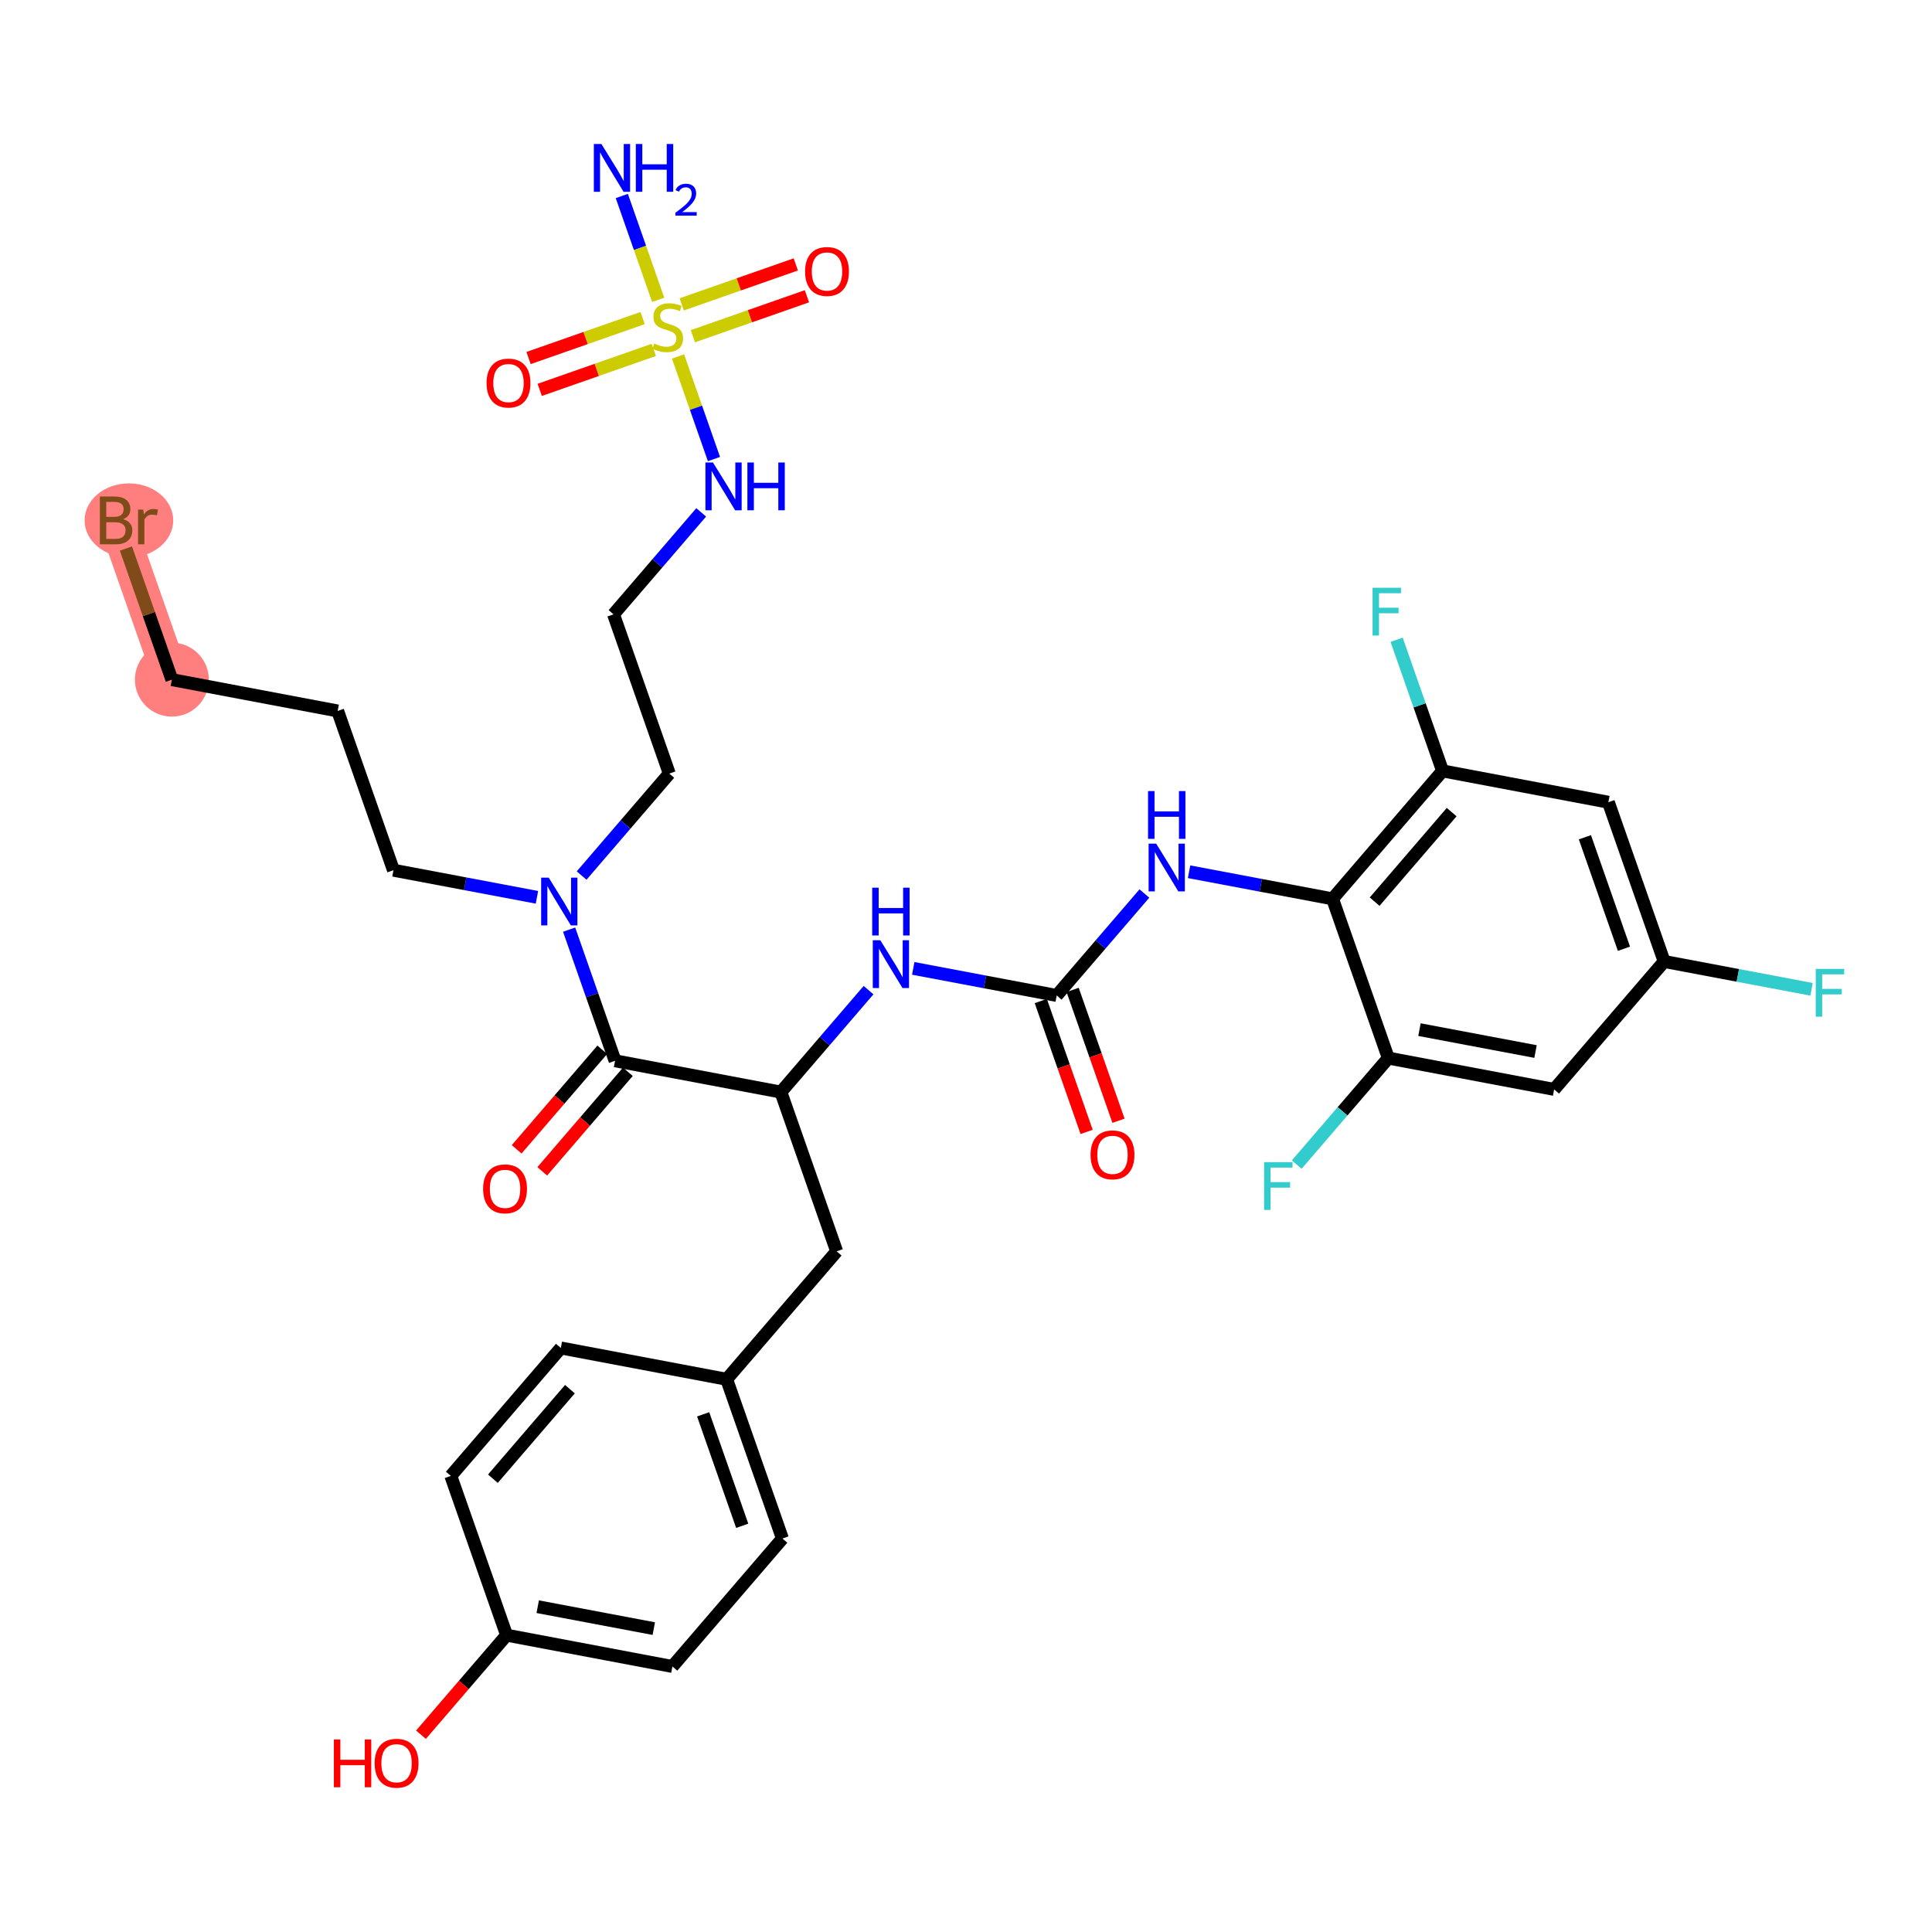 <?xml version='1.0' encoding='iso-8859-1'?>
<svg version='1.1' baseProfile='full'
              xmlns='http://www.w3.org/2000/svg'
                      xmlns:rdkit='http://www.rdkit.org/xml'
                      xmlns:xlink='http://www.w3.org/1999/xlink'
                  xml:space='preserve'
width='300px' height='300px' viewBox='0 0 300 300'>
<!-- END OF HEADER -->
<rect style='opacity:1.0;fill:#FFFFFF;stroke:none' width='300' height='300' x='0' y='0'> </rect>
<rect style='opacity:1.0;fill:#FFFFFF;stroke:none' width='300' height='300' x='0' y='0'> </rect>
<path d='M 26.689,105.535 L 18.026,80.806' style='fill:none;fill-rule:evenodd;stroke:#FF7F7F;stroke-width:5.6px;stroke-linecap:butt;stroke-linejoin:miter;stroke-opacity:1' />
<ellipse cx='26.689' cy='105.535' rx='5.24' ry='5.24'  style='fill:#FF7F7F;fill-rule:evenodd;stroke:#FF7F7F;stroke-width:1.0px;stroke-linecap:butt;stroke-linejoin:miter;stroke-opacity:1' />
<ellipse cx='20.017' cy='80.806' rx='6.381' ry='5.247'  style='fill:#FF7F7F;fill-rule:evenodd;stroke:#FF7F7F;stroke-width:1.0px;stroke-linecap:butt;stroke-linejoin:miter;stroke-opacity:1' />
<path class='bond-0 atom-0 atom-1' d='M 96.555,30.435 L 99.379,38.497' style='fill:none;fill-rule:evenodd;stroke:#0000FF;stroke-width:2.0px;stroke-linecap:butt;stroke-linejoin:miter;stroke-opacity:1' />
<path class='bond-0 atom-0 atom-1' d='M 99.379,38.497 L 102.203,46.559' style='fill:none;fill-rule:evenodd;stroke:#CCCC00;stroke-width:2.0px;stroke-linecap:butt;stroke-linejoin:miter;stroke-opacity:1' />
<path class='bond-1 atom-1 atom-2' d='M 99.788,49.388 L 90.931,52.491' style='fill:none;fill-rule:evenodd;stroke:#CCCC00;stroke-width:2.0px;stroke-linecap:butt;stroke-linejoin:miter;stroke-opacity:1' />
<path class='bond-1 atom-1 atom-2' d='M 90.931,52.491 L 82.074,55.593' style='fill:none;fill-rule:evenodd;stroke:#FF0000;stroke-width:2.0px;stroke-linecap:butt;stroke-linejoin:miter;stroke-opacity:1' />
<path class='bond-1 atom-1 atom-2' d='M 101.52,54.334 L 92.664,57.437' style='fill:none;fill-rule:evenodd;stroke:#CCCC00;stroke-width:2.0px;stroke-linecap:butt;stroke-linejoin:miter;stroke-opacity:1' />
<path class='bond-1 atom-1 atom-2' d='M 92.664,57.437 L 83.807,60.539' style='fill:none;fill-rule:evenodd;stroke:#FF0000;stroke-width:2.0px;stroke-linecap:butt;stroke-linejoin:miter;stroke-opacity:1' />
<path class='bond-2 atom-1 atom-3' d='M 107.589,52.208 L 116.446,49.106' style='fill:none;fill-rule:evenodd;stroke:#CCCC00;stroke-width:2.0px;stroke-linecap:butt;stroke-linejoin:miter;stroke-opacity:1' />
<path class='bond-2 atom-1 atom-3' d='M 116.446,49.106 L 125.302,46.003' style='fill:none;fill-rule:evenodd;stroke:#FF0000;stroke-width:2.0px;stroke-linecap:butt;stroke-linejoin:miter;stroke-opacity:1' />
<path class='bond-2 atom-1 atom-3' d='M 105.856,47.263 L 114.713,44.16' style='fill:none;fill-rule:evenodd;stroke:#CCCC00;stroke-width:2.0px;stroke-linecap:butt;stroke-linejoin:miter;stroke-opacity:1' />
<path class='bond-2 atom-1 atom-3' d='M 114.713,44.16 L 123.57,41.057' style='fill:none;fill-rule:evenodd;stroke:#FF0000;stroke-width:2.0px;stroke-linecap:butt;stroke-linejoin:miter;stroke-opacity:1' />
<path class='bond-3 atom-1 atom-4' d='M 105.284,55.352 L 108.074,63.317' style='fill:none;fill-rule:evenodd;stroke:#CCCC00;stroke-width:2.0px;stroke-linecap:butt;stroke-linejoin:miter;stroke-opacity:1' />
<path class='bond-3 atom-1 atom-4' d='M 108.074,63.317 L 110.864,71.282' style='fill:none;fill-rule:evenodd;stroke:#0000FF;stroke-width:2.0px;stroke-linecap:butt;stroke-linejoin:miter;stroke-opacity:1' />
<path class='bond-4 atom-4 atom-5' d='M 108.882,79.561 L 102.074,87.477' style='fill:none;fill-rule:evenodd;stroke:#0000FF;stroke-width:2.0px;stroke-linecap:butt;stroke-linejoin:miter;stroke-opacity:1' />
<path class='bond-4 atom-4 atom-5' d='M 102.074,87.477 L 95.267,95.393' style='fill:none;fill-rule:evenodd;stroke:#000000;stroke-width:2.0px;stroke-linecap:butt;stroke-linejoin:miter;stroke-opacity:1' />
<path class='bond-5 atom-5 atom-6' d='M 95.267,95.393 L 103.929,120.122' style='fill:none;fill-rule:evenodd;stroke:#000000;stroke-width:2.0px;stroke-linecap:butt;stroke-linejoin:miter;stroke-opacity:1' />
<path class='bond-6 atom-6 atom-7' d='M 103.929,120.122 L 97.122,128.038' style='fill:none;fill-rule:evenodd;stroke:#000000;stroke-width:2.0px;stroke-linecap:butt;stroke-linejoin:miter;stroke-opacity:1' />
<path class='bond-6 atom-6 atom-7' d='M 97.122,128.038 L 90.314,135.954' style='fill:none;fill-rule:evenodd;stroke:#0000FF;stroke-width:2.0px;stroke-linecap:butt;stroke-linejoin:miter;stroke-opacity:1' />
<path class='bond-7 atom-7 atom-8' d='M 83.376,139.333 L 72.237,137.23' style='fill:none;fill-rule:evenodd;stroke:#0000FF;stroke-width:2.0px;stroke-linecap:butt;stroke-linejoin:miter;stroke-opacity:1' />
<path class='bond-7 atom-7 atom-8' d='M 72.237,137.23 L 61.098,135.126' style='fill:none;fill-rule:evenodd;stroke:#000000;stroke-width:2.0px;stroke-linecap:butt;stroke-linejoin:miter;stroke-opacity:1' />
<path class='bond-11 atom-7 atom-12' d='M 88.374,144.353 L 91.941,154.535' style='fill:none;fill-rule:evenodd;stroke:#0000FF;stroke-width:2.0px;stroke-linecap:butt;stroke-linejoin:miter;stroke-opacity:1' />
<path class='bond-11 atom-7 atom-12' d='M 91.941,154.535 L 95.507,164.717' style='fill:none;fill-rule:evenodd;stroke:#000000;stroke-width:2.0px;stroke-linecap:butt;stroke-linejoin:miter;stroke-opacity:1' />
<path class='bond-8 atom-8 atom-9' d='M 61.098,135.126 L 52.435,110.397' style='fill:none;fill-rule:evenodd;stroke:#000000;stroke-width:2.0px;stroke-linecap:butt;stroke-linejoin:miter;stroke-opacity:1' />
<path class='bond-9 atom-9 atom-10' d='M 52.435,110.397 L 26.689,105.535' style='fill:none;fill-rule:evenodd;stroke:#000000;stroke-width:2.0px;stroke-linecap:butt;stroke-linejoin:miter;stroke-opacity:1' />
<path class='bond-10 atom-10 atom-11' d='M 26.689,105.535 L 23.122,95.353' style='fill:none;fill-rule:evenodd;stroke:#000000;stroke-width:2.0px;stroke-linecap:butt;stroke-linejoin:miter;stroke-opacity:1' />
<path class='bond-10 atom-10 atom-11' d='M 23.122,95.353 L 19.555,85.172' style='fill:none;fill-rule:evenodd;stroke:#7F4C19;stroke-width:2.0px;stroke-linecap:butt;stroke-linejoin:miter;stroke-opacity:1' />
<path class='bond-12 atom-12 atom-13' d='M 93.521,163.008 L 86.874,170.738' style='fill:none;fill-rule:evenodd;stroke:#000000;stroke-width:2.0px;stroke-linecap:butt;stroke-linejoin:miter;stroke-opacity:1' />
<path class='bond-12 atom-12 atom-13' d='M 86.874,170.738 L 80.226,178.468' style='fill:none;fill-rule:evenodd;stroke:#FF0000;stroke-width:2.0px;stroke-linecap:butt;stroke-linejoin:miter;stroke-opacity:1' />
<path class='bond-12 atom-12 atom-13' d='M 97.494,166.425 L 90.847,174.155' style='fill:none;fill-rule:evenodd;stroke:#000000;stroke-width:2.0px;stroke-linecap:butt;stroke-linejoin:miter;stroke-opacity:1' />
<path class='bond-12 atom-12 atom-13' d='M 90.847,174.155 L 84.2,181.884' style='fill:none;fill-rule:evenodd;stroke:#FF0000;stroke-width:2.0px;stroke-linecap:butt;stroke-linejoin:miter;stroke-opacity:1' />
<path class='bond-13 atom-12 atom-14' d='M 95.507,164.717 L 121.254,169.579' style='fill:none;fill-rule:evenodd;stroke:#000000;stroke-width:2.0px;stroke-linecap:butt;stroke-linejoin:miter;stroke-opacity:1' />
<path class='bond-14 atom-14 atom-15' d='M 121.254,169.579 L 129.917,194.308' style='fill:none;fill-rule:evenodd;stroke:#000000;stroke-width:2.0px;stroke-linecap:butt;stroke-linejoin:miter;stroke-opacity:1' />
<path class='bond-22 atom-14 atom-23' d='M 121.254,169.579 L 128.062,161.663' style='fill:none;fill-rule:evenodd;stroke:#000000;stroke-width:2.0px;stroke-linecap:butt;stroke-linejoin:miter;stroke-opacity:1' />
<path class='bond-22 atom-14 atom-23' d='M 128.062,161.663 L 134.869,153.747' style='fill:none;fill-rule:evenodd;stroke:#0000FF;stroke-width:2.0px;stroke-linecap:butt;stroke-linejoin:miter;stroke-opacity:1' />
<path class='bond-15 atom-15 atom-16' d='M 129.917,194.308 L 112.833,214.174' style='fill:none;fill-rule:evenodd;stroke:#000000;stroke-width:2.0px;stroke-linecap:butt;stroke-linejoin:miter;stroke-opacity:1' />
<path class='bond-16 atom-16 atom-17' d='M 112.833,214.174 L 121.495,238.903' style='fill:none;fill-rule:evenodd;stroke:#000000;stroke-width:2.0px;stroke-linecap:butt;stroke-linejoin:miter;stroke-opacity:1' />
<path class='bond-16 atom-16 atom-17' d='M 109.186,219.616 L 115.25,236.926' style='fill:none;fill-rule:evenodd;stroke:#000000;stroke-width:2.0px;stroke-linecap:butt;stroke-linejoin:miter;stroke-opacity:1' />
<path class='bond-35 atom-22 atom-16' d='M 87.086,209.312 L 112.833,214.174' style='fill:none;fill-rule:evenodd;stroke:#000000;stroke-width:2.0px;stroke-linecap:butt;stroke-linejoin:miter;stroke-opacity:1' />
<path class='bond-17 atom-17 atom-18' d='M 121.495,238.903 L 104.411,258.769' style='fill:none;fill-rule:evenodd;stroke:#000000;stroke-width:2.0px;stroke-linecap:butt;stroke-linejoin:miter;stroke-opacity:1' />
<path class='bond-18 atom-18 atom-19' d='M 104.411,258.769 L 78.664,253.907' style='fill:none;fill-rule:evenodd;stroke:#000000;stroke-width:2.0px;stroke-linecap:butt;stroke-linejoin:miter;stroke-opacity:1' />
<path class='bond-18 atom-18 atom-19' d='M 101.521,252.89 L 83.498,249.487' style='fill:none;fill-rule:evenodd;stroke:#000000;stroke-width:2.0px;stroke-linecap:butt;stroke-linejoin:miter;stroke-opacity:1' />
<path class='bond-19 atom-19 atom-20' d='M 78.664,253.907 L 72.017,261.636' style='fill:none;fill-rule:evenodd;stroke:#000000;stroke-width:2.0px;stroke-linecap:butt;stroke-linejoin:miter;stroke-opacity:1' />
<path class='bond-19 atom-19 atom-20' d='M 72.017,261.636 L 65.37,269.366' style='fill:none;fill-rule:evenodd;stroke:#FF0000;stroke-width:2.0px;stroke-linecap:butt;stroke-linejoin:miter;stroke-opacity:1' />
<path class='bond-20 atom-19 atom-21' d='M 78.664,253.907 L 70.001,229.178' style='fill:none;fill-rule:evenodd;stroke:#000000;stroke-width:2.0px;stroke-linecap:butt;stroke-linejoin:miter;stroke-opacity:1' />
<path class='bond-21 atom-21 atom-22' d='M 70.001,229.178 L 87.086,209.312' style='fill:none;fill-rule:evenodd;stroke:#000000;stroke-width:2.0px;stroke-linecap:butt;stroke-linejoin:miter;stroke-opacity:1' />
<path class='bond-21 atom-21 atom-22' d='M 76.537,229.615 L 88.496,215.709' style='fill:none;fill-rule:evenodd;stroke:#000000;stroke-width:2.0px;stroke-linecap:butt;stroke-linejoin:miter;stroke-opacity:1' />
<path class='bond-23 atom-23 atom-24' d='M 141.808,150.368 L 152.947,152.472' style='fill:none;fill-rule:evenodd;stroke:#0000FF;stroke-width:2.0px;stroke-linecap:butt;stroke-linejoin:miter;stroke-opacity:1' />
<path class='bond-23 atom-23 atom-24' d='M 152.947,152.472 L 164.086,154.575' style='fill:none;fill-rule:evenodd;stroke:#000000;stroke-width:2.0px;stroke-linecap:butt;stroke-linejoin:miter;stroke-opacity:1' />
<path class='bond-24 atom-24 atom-25' d='M 161.613,155.441 L 165.172,165.602' style='fill:none;fill-rule:evenodd;stroke:#000000;stroke-width:2.0px;stroke-linecap:butt;stroke-linejoin:miter;stroke-opacity:1' />
<path class='bond-24 atom-24 atom-25' d='M 165.172,165.602 L 168.731,175.763' style='fill:none;fill-rule:evenodd;stroke:#FF0000;stroke-width:2.0px;stroke-linecap:butt;stroke-linejoin:miter;stroke-opacity:1' />
<path class='bond-24 atom-24 atom-25' d='M 166.558,153.709 L 170.118,163.87' style='fill:none;fill-rule:evenodd;stroke:#000000;stroke-width:2.0px;stroke-linecap:butt;stroke-linejoin:miter;stroke-opacity:1' />
<path class='bond-24 atom-24 atom-25' d='M 170.118,163.87 L 173.677,174.03' style='fill:none;fill-rule:evenodd;stroke:#FF0000;stroke-width:2.0px;stroke-linecap:butt;stroke-linejoin:miter;stroke-opacity:1' />
<path class='bond-25 atom-24 atom-26' d='M 164.086,154.575 L 170.893,146.659' style='fill:none;fill-rule:evenodd;stroke:#000000;stroke-width:2.0px;stroke-linecap:butt;stroke-linejoin:miter;stroke-opacity:1' />
<path class='bond-25 atom-24 atom-26' d='M 170.893,146.659 L 177.701,138.743' style='fill:none;fill-rule:evenodd;stroke:#0000FF;stroke-width:2.0px;stroke-linecap:butt;stroke-linejoin:miter;stroke-opacity:1' />
<path class='bond-26 atom-26 atom-27' d='M 184.639,135.364 L 195.778,137.468' style='fill:none;fill-rule:evenodd;stroke:#0000FF;stroke-width:2.0px;stroke-linecap:butt;stroke-linejoin:miter;stroke-opacity:1' />
<path class='bond-26 atom-26 atom-27' d='M 195.778,137.468 L 206.917,139.571' style='fill:none;fill-rule:evenodd;stroke:#000000;stroke-width:2.0px;stroke-linecap:butt;stroke-linejoin:miter;stroke-opacity:1' />
<path class='bond-27 atom-27 atom-28' d='M 206.917,139.571 L 224.001,119.705' style='fill:none;fill-rule:evenodd;stroke:#000000;stroke-width:2.0px;stroke-linecap:butt;stroke-linejoin:miter;stroke-opacity:1' />
<path class='bond-27 atom-27 atom-28' d='M 213.453,140.008 L 225.412,126.102' style='fill:none;fill-rule:evenodd;stroke:#000000;stroke-width:2.0px;stroke-linecap:butt;stroke-linejoin:miter;stroke-opacity:1' />
<path class='bond-36 atom-34 atom-27' d='M 215.579,164.3 L 206.917,139.571' style='fill:none;fill-rule:evenodd;stroke:#000000;stroke-width:2.0px;stroke-linecap:butt;stroke-linejoin:miter;stroke-opacity:1' />
<path class='bond-28 atom-28 atom-29' d='M 224.001,119.705 L 220.434,109.523' style='fill:none;fill-rule:evenodd;stroke:#000000;stroke-width:2.0px;stroke-linecap:butt;stroke-linejoin:miter;stroke-opacity:1' />
<path class='bond-28 atom-28 atom-29' d='M 220.434,109.523 L 216.868,99.341' style='fill:none;fill-rule:evenodd;stroke:#33CCCC;stroke-width:2.0px;stroke-linecap:butt;stroke-linejoin:miter;stroke-opacity:1' />
<path class='bond-29 atom-28 atom-30' d='M 224.001,119.705 L 249.748,124.567' style='fill:none;fill-rule:evenodd;stroke:#000000;stroke-width:2.0px;stroke-linecap:butt;stroke-linejoin:miter;stroke-opacity:1' />
<path class='bond-30 atom-30 atom-31' d='M 249.748,124.567 L 258.411,149.296' style='fill:none;fill-rule:evenodd;stroke:#000000;stroke-width:2.0px;stroke-linecap:butt;stroke-linejoin:miter;stroke-opacity:1' />
<path class='bond-30 atom-30 atom-31' d='M 246.102,130.009 L 252.165,147.319' style='fill:none;fill-rule:evenodd;stroke:#000000;stroke-width:2.0px;stroke-linecap:butt;stroke-linejoin:miter;stroke-opacity:1' />
<path class='bond-31 atom-31 atom-32' d='M 258.411,149.296 L 269.853,151.457' style='fill:none;fill-rule:evenodd;stroke:#000000;stroke-width:2.0px;stroke-linecap:butt;stroke-linejoin:miter;stroke-opacity:1' />
<path class='bond-31 atom-31 atom-32' d='M 269.853,151.457 L 281.296,153.618' style='fill:none;fill-rule:evenodd;stroke:#33CCCC;stroke-width:2.0px;stroke-linecap:butt;stroke-linejoin:miter;stroke-opacity:1' />
<path class='bond-32 atom-31 atom-33' d='M 258.411,149.296 L 241.326,169.162' style='fill:none;fill-rule:evenodd;stroke:#000000;stroke-width:2.0px;stroke-linecap:butt;stroke-linejoin:miter;stroke-opacity:1' />
<path class='bond-33 atom-33 atom-34' d='M 241.326,169.162 L 215.579,164.3' style='fill:none;fill-rule:evenodd;stroke:#000000;stroke-width:2.0px;stroke-linecap:butt;stroke-linejoin:miter;stroke-opacity:1' />
<path class='bond-33 atom-33 atom-34' d='M 238.437,163.283 L 220.414,159.88' style='fill:none;fill-rule:evenodd;stroke:#000000;stroke-width:2.0px;stroke-linecap:butt;stroke-linejoin:miter;stroke-opacity:1' />
<path class='bond-34 atom-34 atom-35' d='M 215.579,164.3 L 208.468,172.569' style='fill:none;fill-rule:evenodd;stroke:#000000;stroke-width:2.0px;stroke-linecap:butt;stroke-linejoin:miter;stroke-opacity:1' />
<path class='bond-34 atom-34 atom-35' d='M 208.468,172.569 L 201.356,180.839' style='fill:none;fill-rule:evenodd;stroke:#33CCCC;stroke-width:2.0px;stroke-linecap:butt;stroke-linejoin:miter;stroke-opacity:1' />
<path  class='atom-0' d='M 93.386 22.36
L 95.817 26.29
Q 96.058 26.678, 96.446 27.38
Q 96.834 28.082, 96.855 28.124
L 96.855 22.36
L 97.84 22.36
L 97.84 29.78
L 96.823 29.78
L 94.214 25.483
Q 93.91 24.98, 93.585 24.403
Q 93.27 23.827, 93.176 23.649
L 93.176 29.78
L 92.212 29.78
L 92.212 22.36
L 93.386 22.36
' fill='#0000FF'/>
<path  class='atom-0' d='M 98.731 22.36
L 99.737 22.36
L 99.737 25.514
L 103.531 25.514
L 103.531 22.36
L 104.537 22.36
L 104.537 29.78
L 103.531 29.78
L 103.531 26.353
L 99.737 26.353
L 99.737 29.78
L 98.731 29.78
L 98.731 22.36
' fill='#0000FF'/>
<path  class='atom-0' d='M 104.897 29.52
Q 105.077 29.056, 105.506 28.8
Q 105.934 28.537, 106.529 28.537
Q 107.269 28.537, 107.685 28.939
Q 108.1 29.34, 108.1 30.052
Q 108.1 30.779, 107.56 31.456
Q 107.027 32.134, 105.921 32.937
L 108.183 32.937
L 108.183 33.49
L 104.883 33.49
L 104.883 33.027
Q 105.796 32.377, 106.336 31.892
Q 106.882 31.408, 107.145 30.972
Q 107.408 30.537, 107.408 30.087
Q 107.408 29.616, 107.173 29.354
Q 106.937 29.091, 106.529 29.091
Q 106.135 29.091, 105.872 29.25
Q 105.609 29.409, 105.423 29.762
L 104.897 29.52
' fill='#0000FF'/>
<path  class='atom-1' d='M 101.592 53.345
Q 101.676 53.377, 102.022 53.523
Q 102.368 53.67, 102.745 53.764
Q 103.133 53.848, 103.51 53.848
Q 104.212 53.848, 104.621 53.513
Q 105.03 53.167, 105.03 52.57
Q 105.03 52.161, 104.82 51.909
Q 104.621 51.658, 104.307 51.522
Q 103.992 51.385, 103.468 51.228
Q 102.808 51.029, 102.41 50.84
Q 102.022 50.652, 101.739 50.253
Q 101.466 49.855, 101.466 49.184
Q 101.466 48.252, 102.095 47.675
Q 102.735 47.099, 103.992 47.099
Q 104.852 47.099, 105.826 47.507
L 105.585 48.314
Q 104.695 47.948, 104.024 47.948
Q 103.301 47.948, 102.902 48.252
Q 102.504 48.545, 102.515 49.059
Q 102.515 49.457, 102.714 49.698
Q 102.923 49.939, 103.217 50.075
Q 103.521 50.212, 104.024 50.369
Q 104.695 50.578, 105.093 50.788
Q 105.491 50.998, 105.774 51.427
Q 106.068 51.846, 106.068 52.57
Q 106.068 53.597, 105.376 54.152
Q 104.695 54.697, 103.552 54.697
Q 102.892 54.697, 102.389 54.55
Q 101.896 54.414, 101.309 54.173
L 101.592 53.345
' fill='#CCCC00'/>
<path  class='atom-2' d='M 75.553 59.482
Q 75.553 57.7, 76.434 56.705
Q 77.314 55.709, 78.96 55.709
Q 80.605 55.709, 81.486 56.705
Q 82.366 57.7, 82.366 59.482
Q 82.366 61.285, 81.475 62.312
Q 80.584 63.328, 78.96 63.328
Q 77.325 63.328, 76.434 62.312
Q 75.553 61.295, 75.553 59.482
M 78.96 62.49
Q 80.092 62.49, 80.7 61.735
Q 81.318 60.97, 81.318 59.482
Q 81.318 58.025, 80.7 57.291
Q 80.092 56.547, 78.96 56.547
Q 77.828 56.547, 77.21 57.281
Q 76.602 58.015, 76.602 59.482
Q 76.602 60.981, 77.21 61.735
Q 77.828 62.49, 78.96 62.49
' fill='#FF0000'/>
<path  class='atom-3' d='M 125.011 42.157
Q 125.011 40.375, 125.891 39.379
Q 126.772 38.384, 128.417 38.384
Q 130.062 38.384, 130.943 39.379
Q 131.823 40.375, 131.823 42.157
Q 131.823 43.959, 130.932 44.987
Q 130.042 46.003, 128.417 46.003
Q 126.782 46.003, 125.891 44.987
Q 125.011 43.97, 125.011 42.157
M 128.417 45.165
Q 129.549 45.165, 130.157 44.41
Q 130.775 43.645, 130.775 42.157
Q 130.775 40.7, 130.157 39.966
Q 129.549 39.222, 128.417 39.222
Q 127.285 39.222, 126.667 39.956
Q 126.059 40.69, 126.059 42.157
Q 126.059 43.656, 126.667 44.41
Q 127.285 45.165, 128.417 45.165
' fill='#FF0000'/>
<path  class='atom-4' d='M 110.711 71.817
L 113.142 75.747
Q 113.383 76.135, 113.771 76.837
Q 114.159 77.539, 114.18 77.581
L 114.18 71.817
L 115.165 71.817
L 115.165 79.237
L 114.148 79.237
L 111.539 74.94
Q 111.235 74.437, 110.91 73.861
Q 110.595 73.284, 110.501 73.106
L 110.501 79.237
L 109.537 79.237
L 109.537 71.817
L 110.711 71.817
' fill='#0000FF'/>
<path  class='atom-4' d='M 116.056 71.817
L 117.062 71.817
L 117.062 74.972
L 120.856 74.972
L 120.856 71.817
L 121.862 71.817
L 121.862 79.237
L 120.856 79.237
L 120.856 75.81
L 117.062 75.81
L 117.062 79.237
L 116.056 79.237
L 116.056 71.817
' fill='#0000FF'/>
<path  class='atom-7' d='M 85.205 136.278
L 87.636 140.208
Q 87.877 140.596, 88.265 141.298
Q 88.653 142.001, 88.674 142.042
L 88.674 136.278
L 89.659 136.278
L 89.659 143.698
L 88.642 143.698
L 86.033 139.401
Q 85.729 138.898, 85.404 138.322
Q 85.089 137.745, 84.995 137.567
L 84.995 143.698
L 84.031 143.698
L 84.031 136.278
L 85.205 136.278
' fill='#0000FF'/>
<path  class='atom-11' d='M 19.111 80.618
Q 19.823 80.817, 20.18 81.257
Q 20.547 81.687, 20.547 82.326
Q 20.547 83.353, 19.886 83.94
Q 19.236 84.517, 18 84.517
L 15.505 84.517
L 15.505 77.096
L 17.696 77.096
Q 18.964 77.096, 19.603 77.61
Q 20.243 78.123, 20.243 79.067
Q 20.243 80.188, 19.111 80.618
M 16.501 77.935
L 16.501 80.261
L 17.696 80.261
Q 18.429 80.261, 18.807 79.968
Q 19.195 79.664, 19.195 79.067
Q 19.195 77.935, 17.696 77.935
L 16.501 77.935
M 18 83.678
Q 18.723 83.678, 19.111 83.332
Q 19.498 82.986, 19.498 82.326
Q 19.498 81.718, 19.069 81.414
Q 18.649 81.1, 17.843 81.1
L 16.501 81.1
L 16.501 83.678
L 18 83.678
' fill='#7F4C19'/>
<path  class='atom-11' d='M 22.234 79.129
L 22.349 79.874
Q 22.915 79.035, 23.837 79.035
Q 24.131 79.035, 24.529 79.14
L 24.372 80.02
Q 23.921 79.915, 23.67 79.915
Q 23.23 79.915, 22.936 80.094
Q 22.653 80.261, 22.423 80.67
L 22.423 84.517
L 21.437 84.517
L 21.437 79.129
L 22.234 79.129
' fill='#7F4C19'/>
<path  class='atom-13' d='M 75.017 184.604
Q 75.017 182.822, 75.897 181.827
Q 76.778 180.831, 78.423 180.831
Q 80.069 180.831, 80.949 181.827
Q 81.829 182.822, 81.829 184.604
Q 81.829 186.407, 80.938 187.434
Q 80.048 188.451, 78.423 188.451
Q 76.788 188.451, 75.897 187.434
Q 75.017 186.417, 75.017 184.604
M 78.423 187.612
Q 79.555 187.612, 80.163 186.858
Q 80.781 186.092, 80.781 184.604
Q 80.781 183.147, 80.163 182.414
Q 79.555 181.67, 78.423 181.67
Q 77.291 181.67, 76.673 182.403
Q 76.065 183.137, 76.065 184.604
Q 76.065 186.103, 76.673 186.858
Q 77.291 187.612, 78.423 187.612
' fill='#FF0000'/>
<path  class='atom-20' d='M 51.843 270.105
L 52.849 270.105
L 52.849 273.259
L 56.643 273.259
L 56.643 270.105
L 57.649 270.105
L 57.649 277.525
L 56.643 277.525
L 56.643 274.098
L 52.849 274.098
L 52.849 277.525
L 51.843 277.525
L 51.843 270.105
' fill='#FF0000'/>
<path  class='atom-20' d='M 58.173 273.794
Q 58.173 272.012, 59.054 271.017
Q 59.934 270.021, 61.58 270.021
Q 63.225 270.021, 64.105 271.017
Q 64.986 272.012, 64.986 273.794
Q 64.986 275.597, 64.095 276.624
Q 63.204 277.64, 61.58 277.64
Q 59.944 277.64, 59.054 276.624
Q 58.173 275.607, 58.173 273.794
M 61.58 276.802
Q 62.711 276.802, 63.319 276.047
Q 63.938 275.282, 63.938 273.794
Q 63.938 272.337, 63.319 271.604
Q 62.711 270.859, 61.58 270.859
Q 60.448 270.859, 59.829 271.593
Q 59.221 272.327, 59.221 273.794
Q 59.221 275.293, 59.829 276.047
Q 60.448 276.802, 61.58 276.802
' fill='#FF0000'/>
<path  class='atom-23' d='M 136.698 146.003
L 139.13 149.933
Q 139.371 150.321, 139.759 151.023
Q 140.147 151.725, 140.168 151.767
L 140.168 146.003
L 141.153 146.003
L 141.153 153.423
L 140.136 153.423
L 137.526 149.126
Q 137.222 148.623, 136.898 148.046
Q 136.583 147.47, 136.489 147.292
L 136.489 153.423
L 135.525 153.423
L 135.525 146.003
L 136.698 146.003
' fill='#0000FF'/>
<path  class='atom-23' d='M 135.435 137.84
L 136.442 137.84
L 136.442 140.995
L 140.236 140.995
L 140.236 137.84
L 141.242 137.84
L 141.242 145.261
L 140.236 145.261
L 140.236 141.833
L 136.442 141.833
L 136.442 145.261
L 135.435 145.261
L 135.435 137.84
' fill='#0000FF'/>
<path  class='atom-25' d='M 169.342 179.325
Q 169.342 177.543, 170.222 176.547
Q 171.103 175.552, 172.748 175.552
Q 174.394 175.552, 175.274 176.547
Q 176.154 177.543, 176.154 179.325
Q 176.154 181.127, 175.263 182.155
Q 174.373 183.171, 172.748 183.171
Q 171.113 183.171, 170.222 182.155
Q 169.342 181.138, 169.342 179.325
M 172.748 182.333
Q 173.88 182.333, 174.488 181.578
Q 175.106 180.813, 175.106 179.325
Q 175.106 177.868, 174.488 177.134
Q 173.88 176.39, 172.748 176.39
Q 171.616 176.39, 170.998 177.124
Q 170.39 177.857, 170.39 179.325
Q 170.39 180.824, 170.998 181.578
Q 171.616 182.333, 172.748 182.333
' fill='#FF0000'/>
<path  class='atom-26' d='M 179.53 130.999
L 181.961 134.929
Q 182.202 135.317, 182.59 136.019
Q 182.978 136.721, 182.999 136.763
L 182.999 130.999
L 183.984 130.999
L 183.984 138.419
L 182.967 138.419
L 180.358 134.122
Q 180.054 133.619, 179.729 133.042
Q 179.414 132.466, 179.32 132.288
L 179.32 138.419
L 178.356 138.419
L 178.356 130.999
L 179.53 130.999
' fill='#0000FF'/>
<path  class='atom-26' d='M 178.267 122.836
L 179.273 122.836
L 179.273 125.991
L 183.067 125.991
L 183.067 122.836
L 184.073 122.836
L 184.073 130.257
L 183.067 130.257
L 183.067 126.829
L 179.273 126.829
L 179.273 130.257
L 178.267 130.257
L 178.267 122.836
' fill='#0000FF'/>
<path  class='atom-29' d='M 213.132 91.266
L 217.545 91.266
L 217.545 92.115
L 214.128 92.115
L 214.128 94.368
L 217.167 94.368
L 217.167 95.228
L 214.128 95.228
L 214.128 98.686
L 213.132 98.686
L 213.132 91.266
' fill='#33CCCC'/>
<path  class='atom-32' d='M 281.951 150.448
L 286.364 150.448
L 286.364 151.297
L 282.947 151.297
L 282.947 153.55
L 285.986 153.55
L 285.986 154.41
L 282.947 154.41
L 282.947 157.868
L 281.951 157.868
L 281.951 150.448
' fill='#33CCCC'/>
<path  class='atom-35' d='M 196.289 180.456
L 200.701 180.456
L 200.701 181.305
L 197.284 181.305
L 197.284 183.558
L 200.324 183.558
L 200.324 184.418
L 197.284 184.418
L 197.284 187.876
L 196.289 187.876
L 196.289 180.456
' fill='#33CCCC'/>
</svg>
